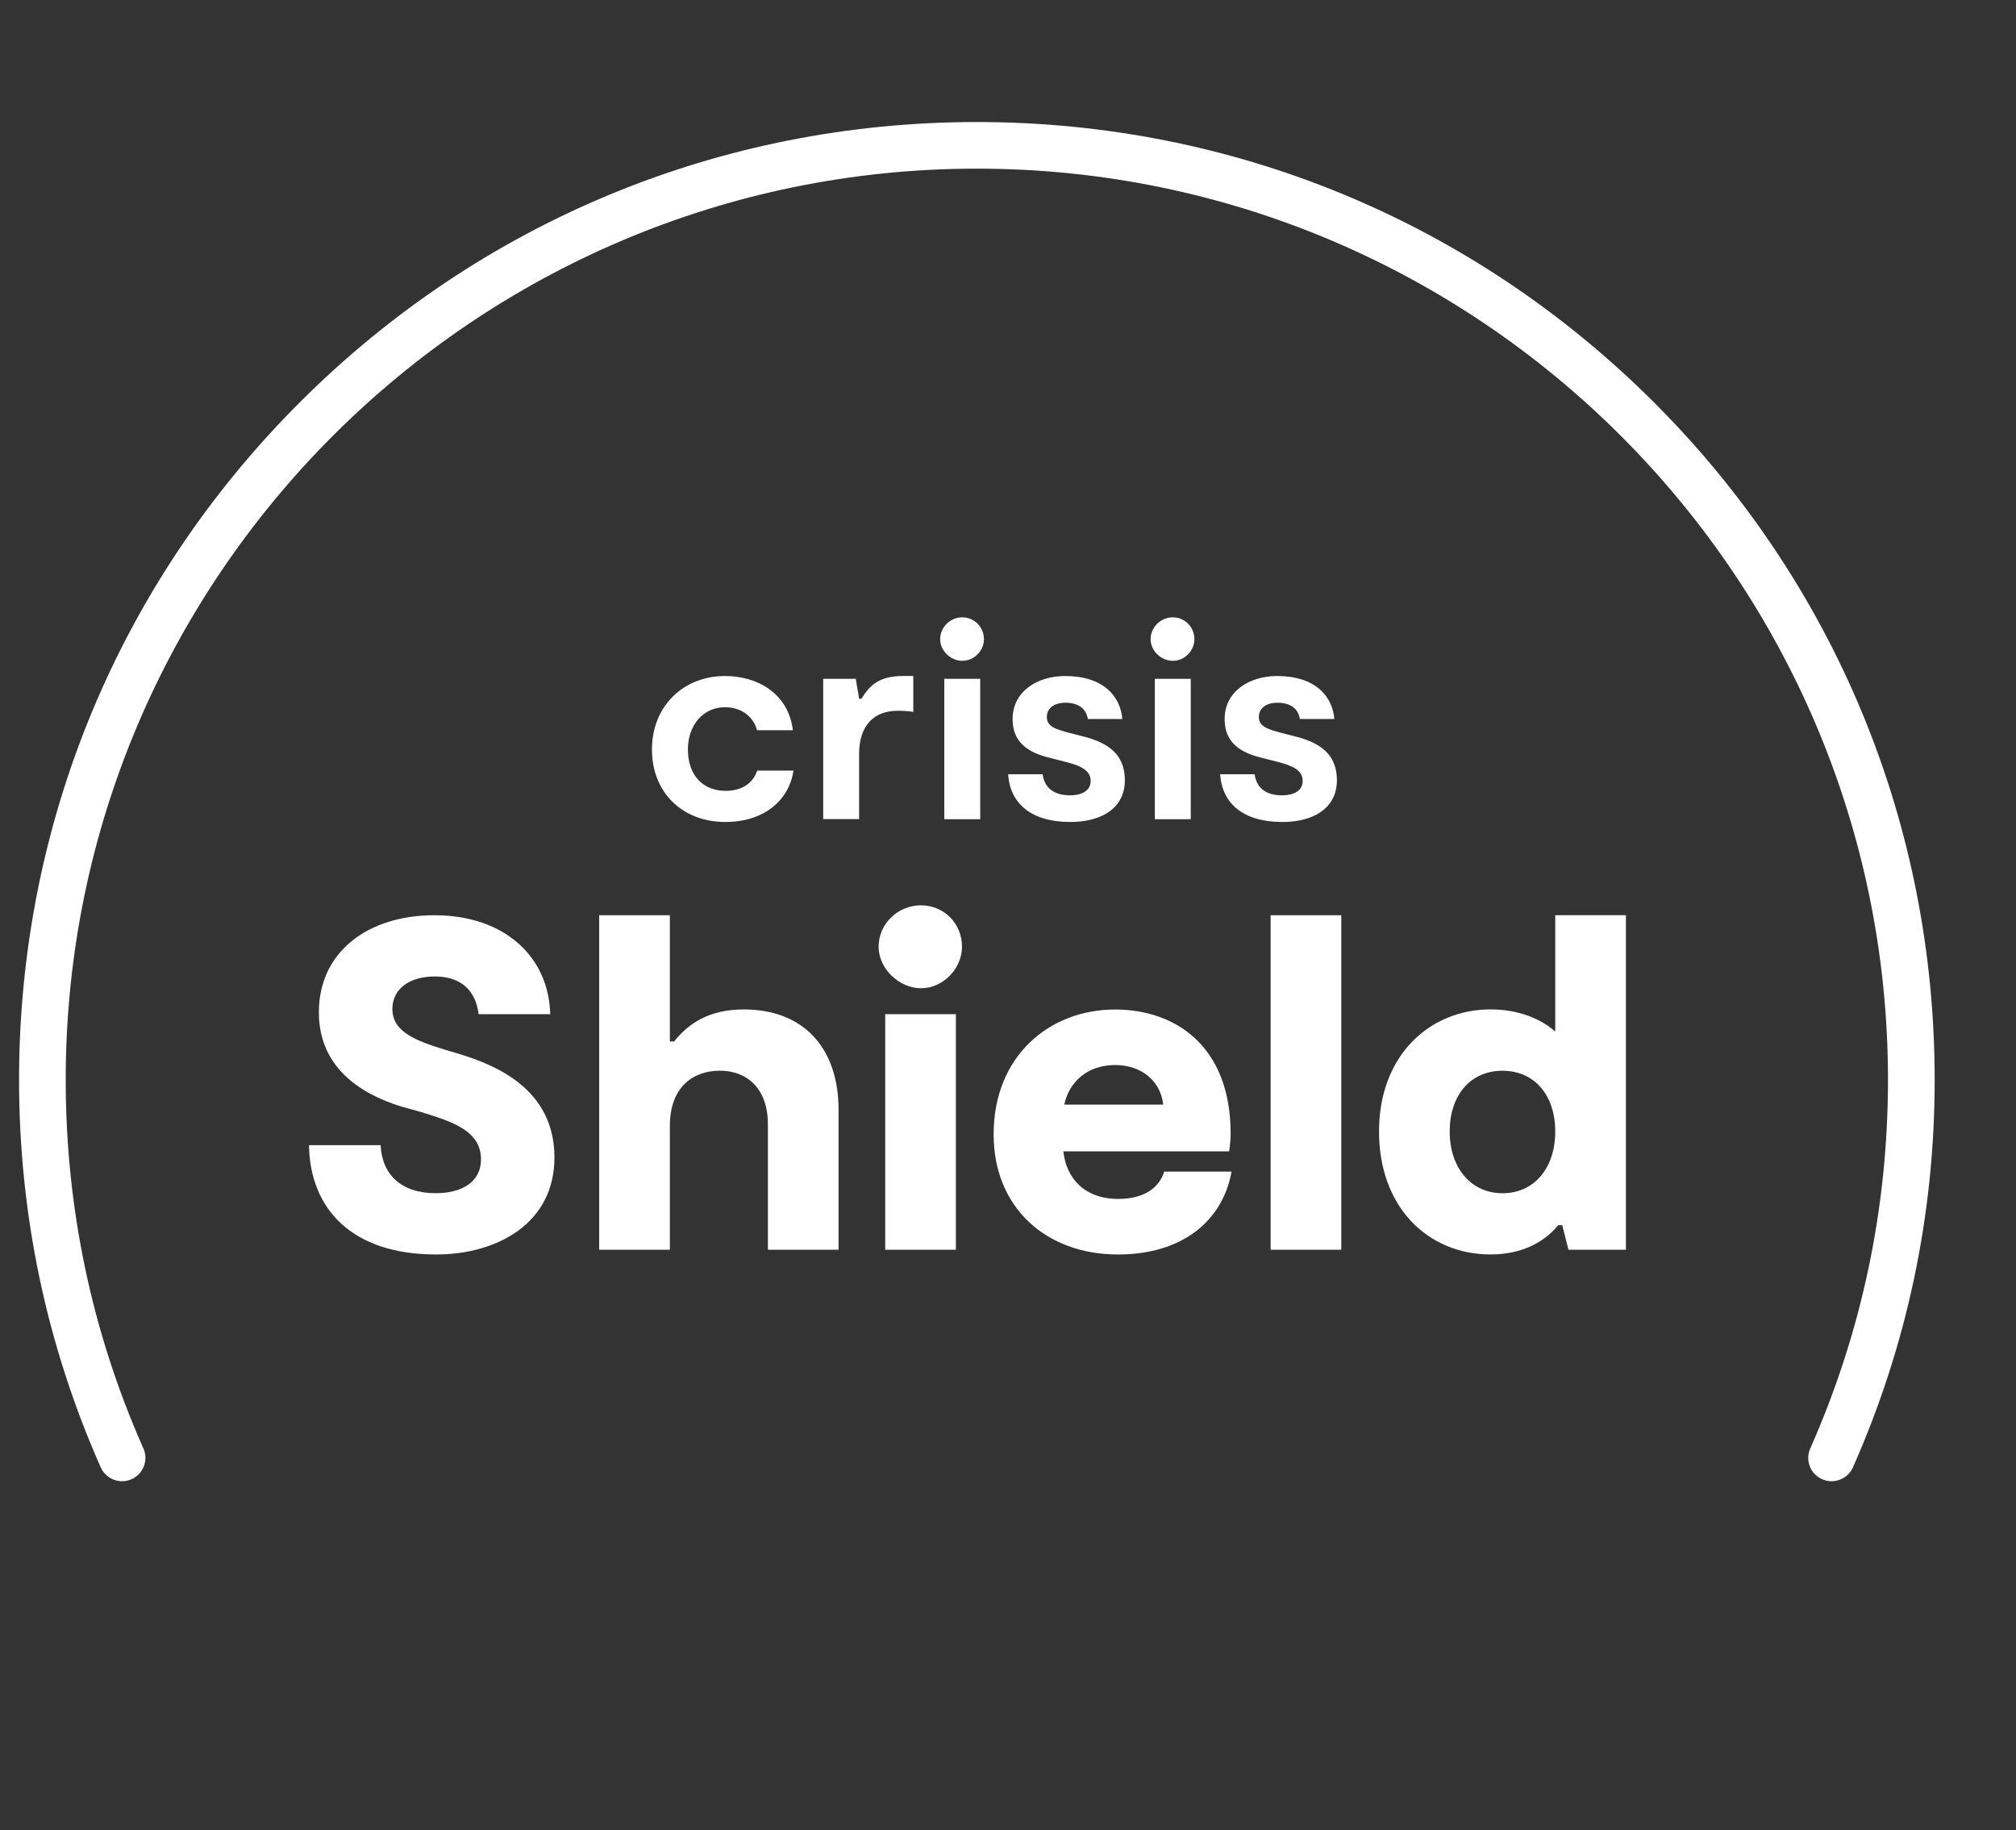 <svg xmlns="http://www.w3.org/2000/svg" xmlns:xlink="http://www.w3.org/1999/xlink" width="271" zoomAndPan="magnify" viewBox="0 0 203.25 184.5" height="246" preserveAspectRatio="xMidYMid meet" version="1.0"><rect x="0" y="0" width="203.25" height="184.5" fill="#333333" stroke="none"/><path fill="#ffffff" d="M 43.93 126.453 C 35.523 126.453 31.246 121.891 31.152 115.434 L 38.371 115.434 C 38.516 118.379 40.414 120.277 43.93 120.277 C 46.445 120.277 48.492 119.234 48.492 116.859 C 48.492 113.961 45.547 113.059 42.504 112.109 L 40.461 111.543 C 36.137 110.211 32.148 107.453 32.148 102.043 C 32.148 95.918 37.137 92.258 43.785 92.258 C 50.91 92.258 55.328 96.48 55.473 102.23 L 48.254 102.23 C 47.965 99.906 46.543 98.43 43.836 98.43 C 41.316 98.43 39.559 99.668 39.559 101.707 C 39.559 104.082 42.078 104.938 44.785 105.793 L 46.543 106.316 C 49.816 107.359 55.898 109.691 55.898 116.672 C 55.898 123.273 50.199 126.457 43.93 126.457 Z M 43.93 126.453 " fill-opacity="1" fill-rule="nonzero"/><path fill="#ffffff" d="M 84.543 111.871 L 84.543 125.977 L 77.418 125.977 L 77.418 113.344 C 77.418 109.73 75.328 107.93 72.574 107.93 C 69.816 107.93 67.535 109.641 67.535 113.484 L 67.535 125.977 L 60.41 125.977 L 60.41 92.258 L 67.535 92.258 L 67.535 104.984 L 67.961 104.984 C 69.438 103.137 71.523 101.754 74.992 101.754 C 80.98 101.754 84.543 105.605 84.543 111.871 Z M 84.543 111.871 " fill-opacity="1" fill-rule="nonzero"/><path fill="#ffffff" d="M 88.582 95.438 C 88.582 93.062 90.574 91.258 92.855 91.258 C 95.137 91.258 96.988 93.062 96.988 95.438 C 96.988 97.625 95.09 99.617 92.855 99.617 C 90.625 99.617 88.582 97.625 88.582 95.438 Z M 89.246 102.23 L 96.371 102.23 L 96.371 125.977 L 89.246 125.977 Z M 89.246 102.23 " fill-opacity="1" fill-rule="nonzero"/><path fill="#ffffff" d="M 124.164 118.098 C 123.262 123.133 119.125 126.457 112.715 126.457 C 105.445 126.457 100.176 121.707 100.176 114.348 C 100.176 106.461 105.781 101.762 112.43 101.762 C 118.367 101.762 124.02 105.32 124.07 114.156 C 124.07 114.727 124.02 115.395 123.926 116.059 L 107.207 116.059 C 107.492 118.812 109.395 120.855 112.719 120.855 C 115.141 120.855 116.805 119.906 117.375 118.102 L 124.168 118.102 Z M 107.297 111.348 L 117.27 111.348 C 117.035 109.023 115.133 107.359 112.426 107.359 C 109.578 107.359 107.77 109.117 107.297 111.348 Z M 107.297 111.348 " fill-opacity="1" fill-rule="nonzero"/><path fill="#ffffff" d="M 128.102 92.258 L 135.227 92.258 L 135.227 125.977 L 128.102 125.977 Z M 128.102 92.258 " fill-opacity="1" fill-rule="nonzero"/><path fill="#ffffff" d="M 163.922 92.258 L 163.922 125.977 L 158.129 125.977 L 157.508 123.508 L 157.082 123.508 C 155.945 124.934 153.758 126.453 150.289 126.453 C 143.973 126.453 139.031 121.703 139.031 114.055 C 139.031 106.406 144.113 101.75 150.289 101.75 C 153.141 101.75 155.422 102.75 156.797 103.984 L 156.797 92.254 L 163.922 92.254 Z M 156.797 114.059 C 156.797 110.402 154.707 107.934 151.477 107.934 C 148.246 107.934 146.156 110.402 146.156 114.059 C 146.156 117.715 148.297 120.281 151.477 120.281 C 154.66 120.281 156.797 117.766 156.797 114.059 Z M 156.797 114.059 " fill-opacity="1" fill-rule="nonzero"/><path fill="#ffffff" d="M 184.652 149.312 C 184.336 149.312 184.012 149.25 183.703 149.109 C 182.516 148.586 181.977 147.195 182.508 146.008 C 187.703 134.27 190.344 121.77 190.344 108.844 C 190.344 58.199 149.137 17 98.484 17 C 47.832 17 6.625 58.199 6.625 108.844 C 6.625 121.727 9.238 134.184 14.395 145.871 L 14.461 146.008 C 14.984 147.195 14.449 148.582 13.262 149.109 C 12.074 149.637 10.688 149.102 10.156 147.914 L 10.094 147.777 C 4.672 135.48 1.922 122.383 1.922 108.848 C 1.922 83.059 11.965 58.812 30.203 40.578 C 48.441 22.34 72.691 12.301 98.484 12.301 C 124.281 12.301 148.527 22.34 166.77 40.578 C 185.008 58.812 195.051 83.059 195.051 108.848 C 195.051 122.434 192.277 135.574 186.809 147.914 C 186.418 148.793 185.559 149.312 184.656 149.312 Z M 184.652 149.312 " fill-opacity="1" fill-rule="nonzero"/><path fill="#ffffff" d="M 65.73 75.562 C 65.73 71.117 68.957 68.145 73.09 68.145 C 76.375 68.145 79.484 69.902 79.938 73.609 L 76.316 73.609 C 76 72.305 74.789 71.289 73.09 71.289 C 70.938 71.289 69.352 73.043 69.352 75.562 C 69.352 78.078 70.82 79.719 73.145 79.719 C 74.781 79.719 75.891 78.984 76.344 77.68 L 79.996 77.68 C 79.516 80.848 76.828 82.859 73.148 82.859 C 68.734 82.859 65.73 79.832 65.73 75.562 Z M 65.73 75.562 " fill-opacity="1" fill-rule="nonzero"/><path fill="#ffffff" d="M 82.992 68.43 L 86.277 68.43 L 86.617 70.438 L 86.844 70.438 C 87.723 69.02 88.684 68.141 91.059 68.141 L 92.078 68.141 L 92.078 71.762 C 91.566 71.676 91.059 71.648 90.547 71.648 C 87.434 71.648 86.613 73.945 86.613 75.977 L 86.613 82.57 L 82.992 82.57 L 82.992 68.418 Z M 82.992 68.43 " fill-opacity="1" fill-rule="nonzero"/><path fill="#ffffff" d="M 94.785 64.438 C 94.785 63.191 95.832 62.227 97.02 62.227 C 98.207 62.227 99.199 63.191 99.199 64.438 C 99.199 65.598 98.207 66.613 97.02 66.613 C 95.832 66.613 94.785 65.598 94.785 64.438 Z M 95.203 68.43 L 98.824 68.43 L 98.824 82.578 L 95.203 82.578 Z M 95.203 68.43 " fill-opacity="1" fill-rule="nonzero"/><path fill="#ffffff" d="M 101.637 78.047 L 105.117 78.047 C 105.316 79.578 106.449 80.172 107.891 80.172 C 108.992 80.172 109.957 79.746 109.957 78.73 C 109.957 77.652 108.992 77.203 107.465 76.809 L 106.133 76.469 C 104.238 76.016 102.09 75.25 102.09 72.477 C 102.09 69.699 104.578 68.145 107.379 68.145 C 111.203 68.145 112.957 70.152 113.152 72.477 L 109.672 72.477 C 109.527 71.457 108.738 70.836 107.406 70.836 C 106.305 70.836 105.539 71.371 105.539 72.277 C 105.539 73.27 106.504 73.523 107.859 73.891 L 109.191 74.23 C 111.652 74.855 113.406 75.988 113.406 78.645 C 113.406 81.559 110.918 82.859 107.918 82.859 C 103.926 82.859 101.832 80.965 101.637 78.047 Z M 101.637 78.047 " fill-opacity="1" fill-rule="nonzero"/><path fill="#ffffff" d="M 116.004 64.438 C 116.004 63.191 117.051 62.227 118.238 62.227 C 119.426 62.227 120.418 63.191 120.418 64.438 C 120.418 65.598 119.426 66.613 118.238 66.613 C 117.051 66.613 116.004 65.598 116.004 64.438 Z M 116.43 68.43 L 120.051 68.43 L 120.051 82.578 L 116.43 82.578 Z M 116.43 68.43 " fill-opacity="1" fill-rule="nonzero"/><path fill="#ffffff" d="M 123.012 78.047 L 126.492 78.047 C 126.691 79.578 127.824 80.172 129.266 80.172 C 130.371 80.172 131.332 79.746 131.332 78.73 C 131.332 77.652 130.371 77.203 128.844 76.809 L 127.512 76.469 C 125.617 76.016 123.465 75.25 123.465 72.477 C 123.465 69.699 125.957 68.145 128.758 68.145 C 132.578 68.145 134.332 70.152 134.527 72.477 L 131.047 72.477 C 130.902 71.457 130.113 70.836 128.785 70.836 C 127.68 70.836 126.914 71.371 126.914 72.277 C 126.914 73.27 127.879 73.523 129.234 73.891 L 130.566 74.23 C 133.027 74.855 134.785 75.988 134.785 78.645 C 134.785 81.559 132.293 82.859 129.293 82.859 C 125.301 82.859 123.207 80.965 123.012 78.047 Z M 123.012 78.047 " fill-opacity="1" fill-rule="nonzero"/></svg>